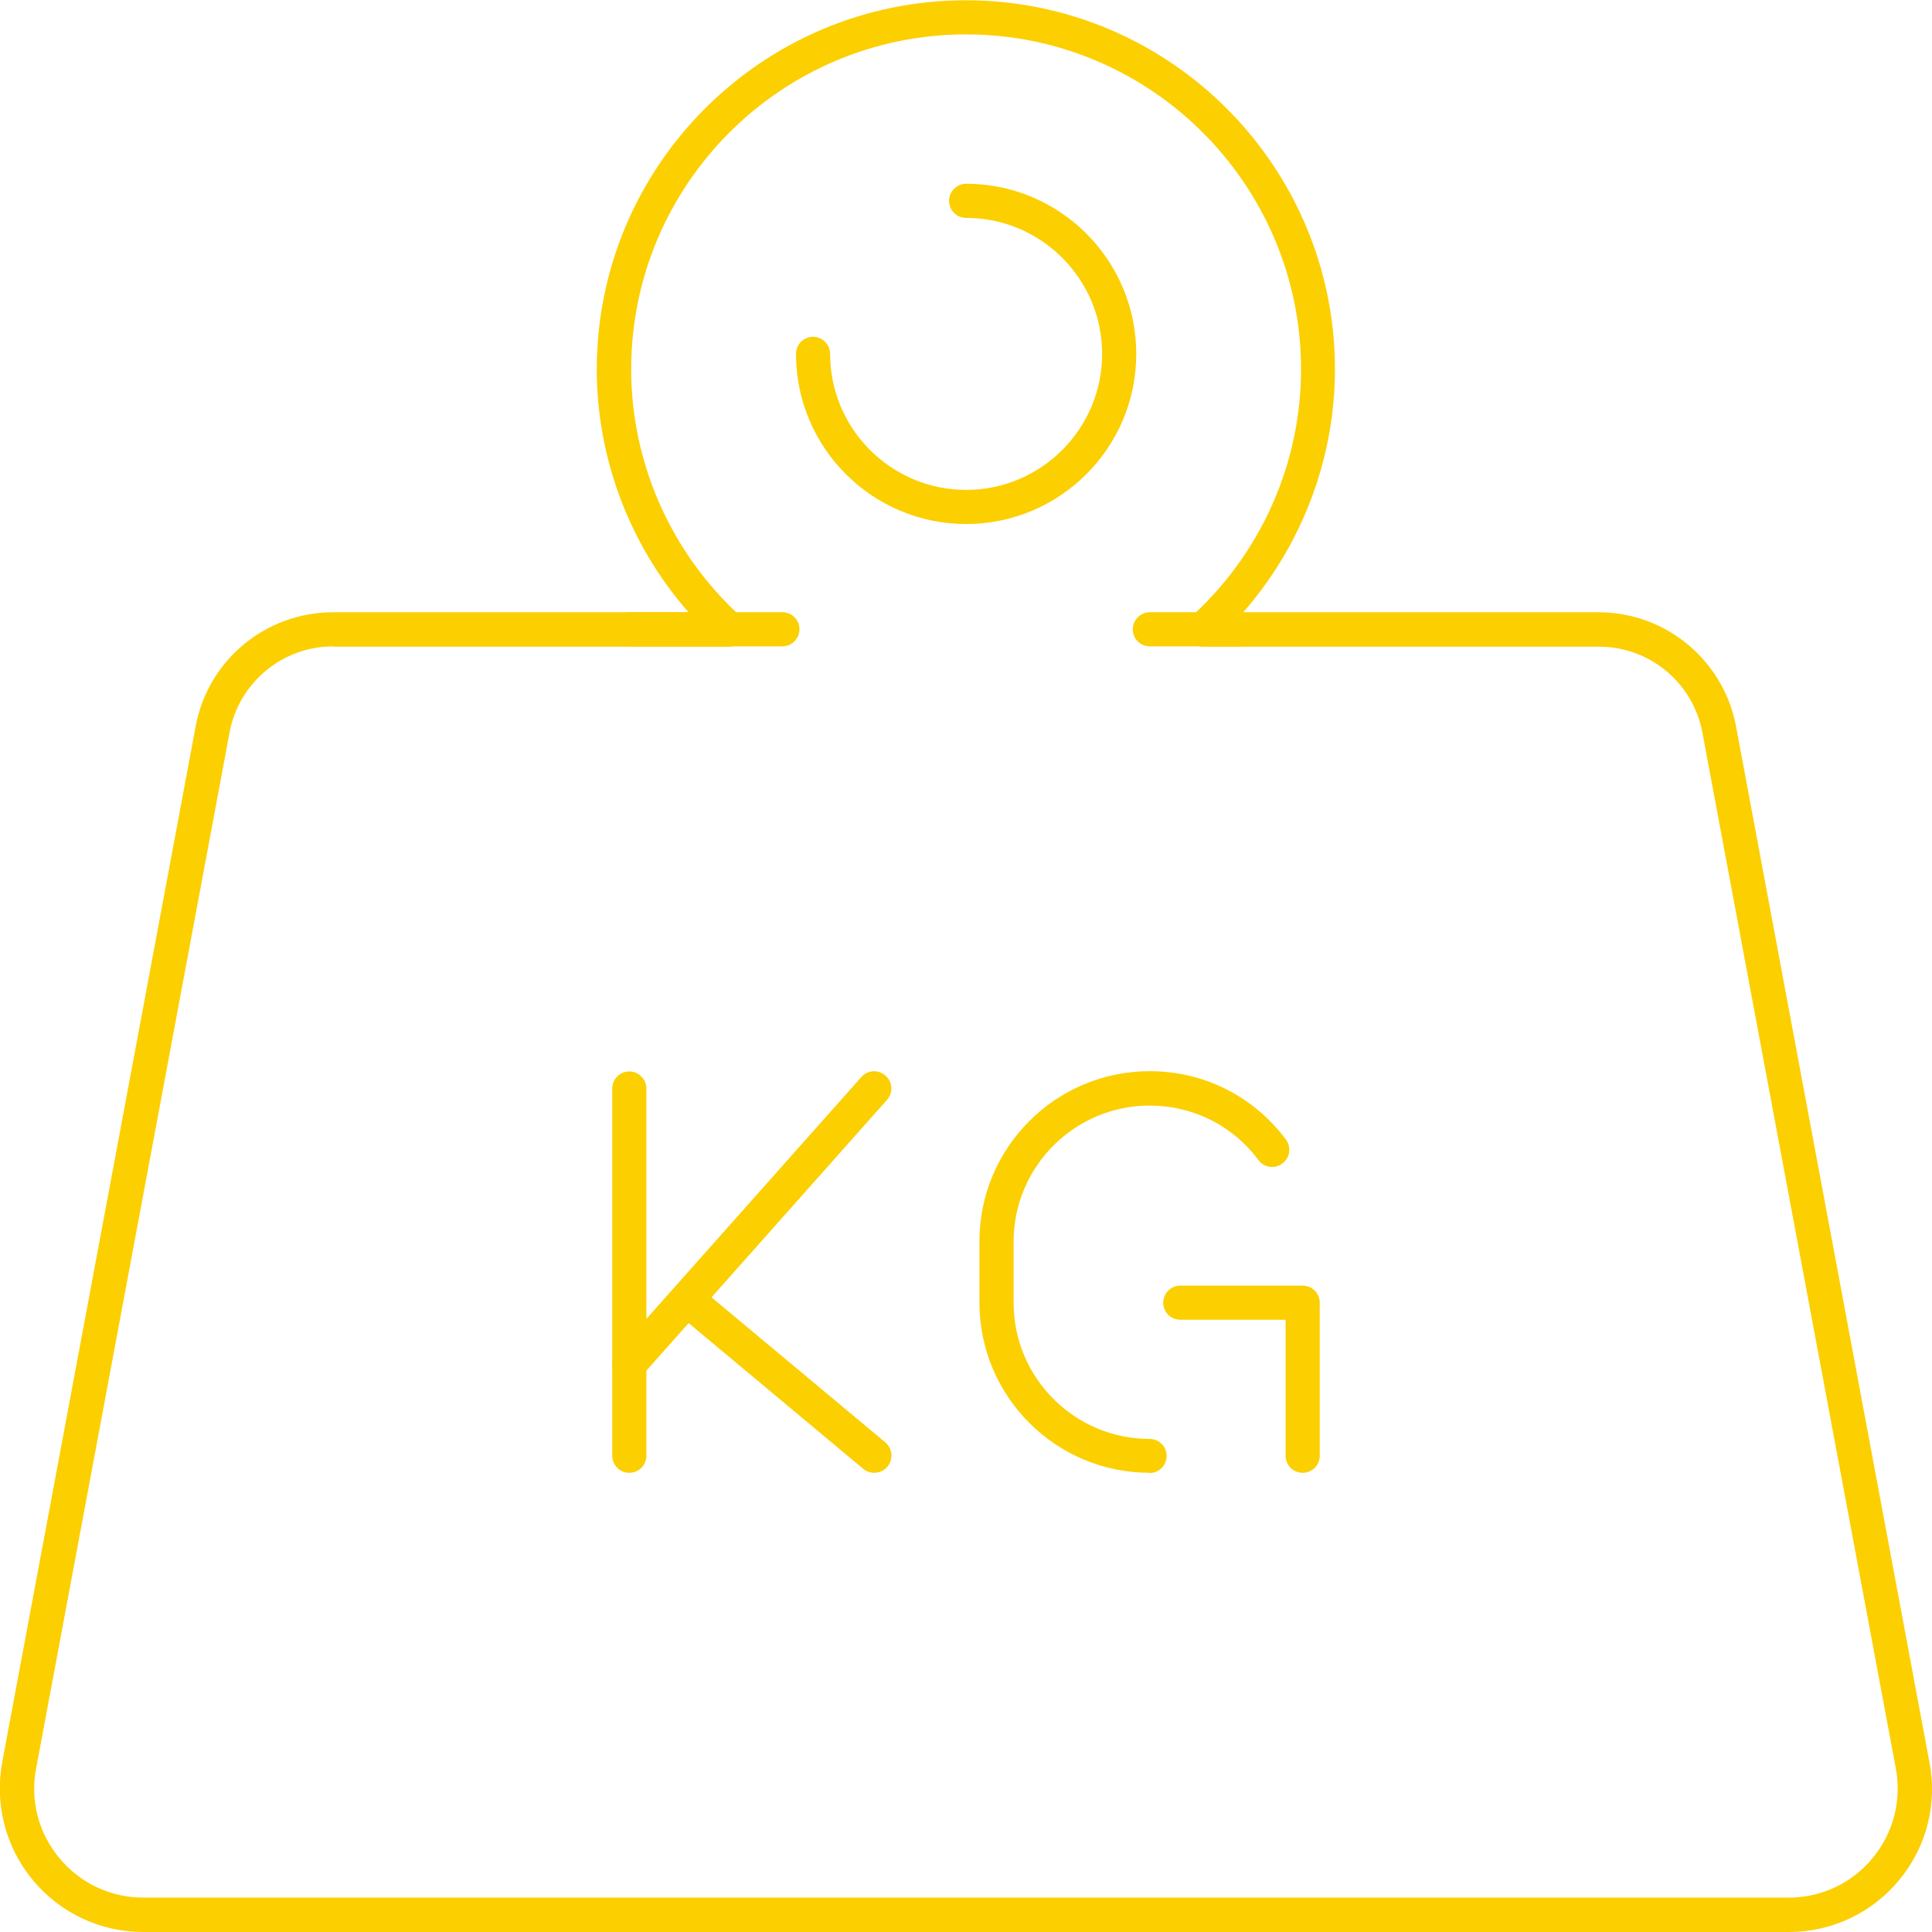 <svg width="56" height="56" viewBox="0 0 56 56" fill="none" xmlns="http://www.w3.org/2000/svg">
<g id="loading-capacity" clip-path="url(#clip0_1505_2738)">
<g id="Layer_1">
<g id="kg_x2F_kilogram_weight">
<g id="Group">
<g id="Group_2">
<path id="Vector" d="M51.849 56H4.151C2.906 56 1.739 55.451 0.943 54.485C0.154 53.527 -0.163 52.275 0.069 51.053L5.673 21.047C6.029 19.131 7.706 17.747 9.654 17.747H19.957C18.257 15.807 17.298 13.295 17.298 10.705C17.298 4.808 22.098 0.008 27.996 0.008C33.894 0.008 38.694 4.808 38.694 10.705C38.694 13.295 37.735 15.807 36.035 17.747H46.338C48.286 17.747 49.955 19.138 50.319 21.047L55.922 51.061C56.162 52.282 55.845 53.534 55.049 54.493C54.261 55.451 53.093 56 51.849 56ZM9.654 18.736C8.185 18.736 6.925 19.788 6.655 21.225L1.051 51.239C0.865 52.174 1.113 53.125 1.716 53.851C2.319 54.586 3.208 55.003 4.151 55.003H51.849C52.792 55.003 53.681 54.586 54.284 53.851C54.887 53.117 55.126 52.174 54.949 51.246L49.345 21.233C49.074 19.788 47.814 18.744 46.346 18.744H34.86C34.651 18.744 34.473 18.62 34.396 18.427C34.319 18.234 34.373 18.017 34.527 17.878C36.552 16.039 37.712 13.426 37.712 10.705C37.712 5.357 33.36 0.997 28.004 0.997C22.647 0.997 18.295 5.349 18.295 10.705C18.295 13.426 19.455 16.039 21.48 17.878C21.635 18.017 21.681 18.234 21.611 18.427C21.534 18.62 21.356 18.744 21.148 18.744H9.662L9.654 18.736Z" fill="#FCCF00"/>
<path id="Vector_2" d="M28.004 15.189C25.283 15.189 23.072 12.978 23.072 10.258C23.072 9.979 23.296 9.763 23.567 9.763C23.837 9.763 24.062 9.987 24.062 10.258C24.062 12.43 25.832 14.2 28.004 14.2C30.176 14.2 31.946 12.43 31.946 10.258C31.946 8.086 30.176 6.316 28.004 6.316C27.725 6.316 27.509 6.091 27.509 5.821C27.509 5.55 27.733 5.326 28.004 5.326C30.724 5.326 32.935 7.537 32.935 10.258C32.935 12.978 30.724 15.189 28.004 15.189Z" fill="#FCCF00"/>
<path id="Vector_3" d="M35.988 18.735H33.329C33.051 18.735 32.834 18.511 32.834 18.241C32.834 17.97 33.059 17.746 33.329 17.746H35.988C36.266 17.746 36.483 17.97 36.483 18.241C36.483 18.511 36.259 18.735 35.988 18.735Z" fill="#FCCF00"/>
<path id="Vector_4" d="M22.678 18.735H18.241C17.963 18.735 17.747 18.511 17.747 18.241C17.747 17.97 17.971 17.746 18.241 17.746H22.678C22.956 17.746 23.173 17.97 23.173 18.241C23.173 18.511 22.948 18.735 22.678 18.735Z" fill="#FCCF00"/>
</g>
<g id="Group_3">
<g id="Group_4">
<path id="Vector_5" d="M33.322 42.689C30.601 42.689 28.39 40.479 28.39 37.758V35.98C28.39 33.26 30.601 31.049 33.322 31.049C34.891 31.049 36.328 31.768 37.271 33.028C37.434 33.244 37.395 33.561 37.171 33.723C36.954 33.893 36.638 33.847 36.475 33.623C35.725 32.618 34.574 32.046 33.322 32.046C31.15 32.046 29.38 33.816 29.38 35.988V37.766C29.38 39.938 31.15 41.708 33.322 41.708C33.6 41.708 33.816 41.932 33.816 42.203C33.816 42.473 33.592 42.697 33.322 42.697V42.689Z" fill="#FCCF00"/>
<path id="Vector_6" d="M37.758 42.69C37.48 42.69 37.264 42.466 37.264 42.195V38.253H34.211C33.932 38.253 33.716 38.029 33.716 37.758C33.716 37.488 33.94 37.264 34.211 37.264H37.758C38.037 37.264 38.253 37.488 38.253 37.758V42.195C38.253 42.473 38.029 42.69 37.758 42.69Z" fill="#FCCF00"/>
</g>
<g id="Group_5">
<path id="Vector_7" d="M18.241 42.69C17.963 42.69 17.747 42.465 17.747 42.195V31.551C17.747 31.273 17.971 31.057 18.241 31.057C18.512 31.057 18.736 31.281 18.736 31.551V42.195C18.736 42.473 18.512 42.69 18.241 42.69Z" fill="#FCCF00"/>
<path id="Vector_8" d="M18.241 40.03C18.125 40.03 18.002 39.992 17.909 39.907C17.7 39.721 17.685 39.412 17.87 39.203L24.966 31.219C25.152 31.01 25.461 30.994 25.669 31.18C25.878 31.366 25.894 31.675 25.708 31.883L18.612 39.868C18.512 39.976 18.381 40.038 18.241 40.038V40.03Z" fill="#FCCF00"/>
<path id="Vector_9" d="M25.337 42.689C25.221 42.689 25.113 42.651 25.02 42.574L19.594 38.044C19.385 37.866 19.354 37.557 19.532 37.341C19.71 37.124 20.027 37.101 20.235 37.279L25.662 41.808C25.87 41.986 25.901 42.295 25.723 42.512C25.623 42.628 25.484 42.689 25.345 42.689H25.337Z" fill="#FCCF00"/>
</g>
</g>
</g>
</g>
</g>
</g>
<defs>
<clipPath id="clip0_1505_2738">
<rect width="56" height="56" fill="white"/>
</clipPath>
</defs>
</svg>
